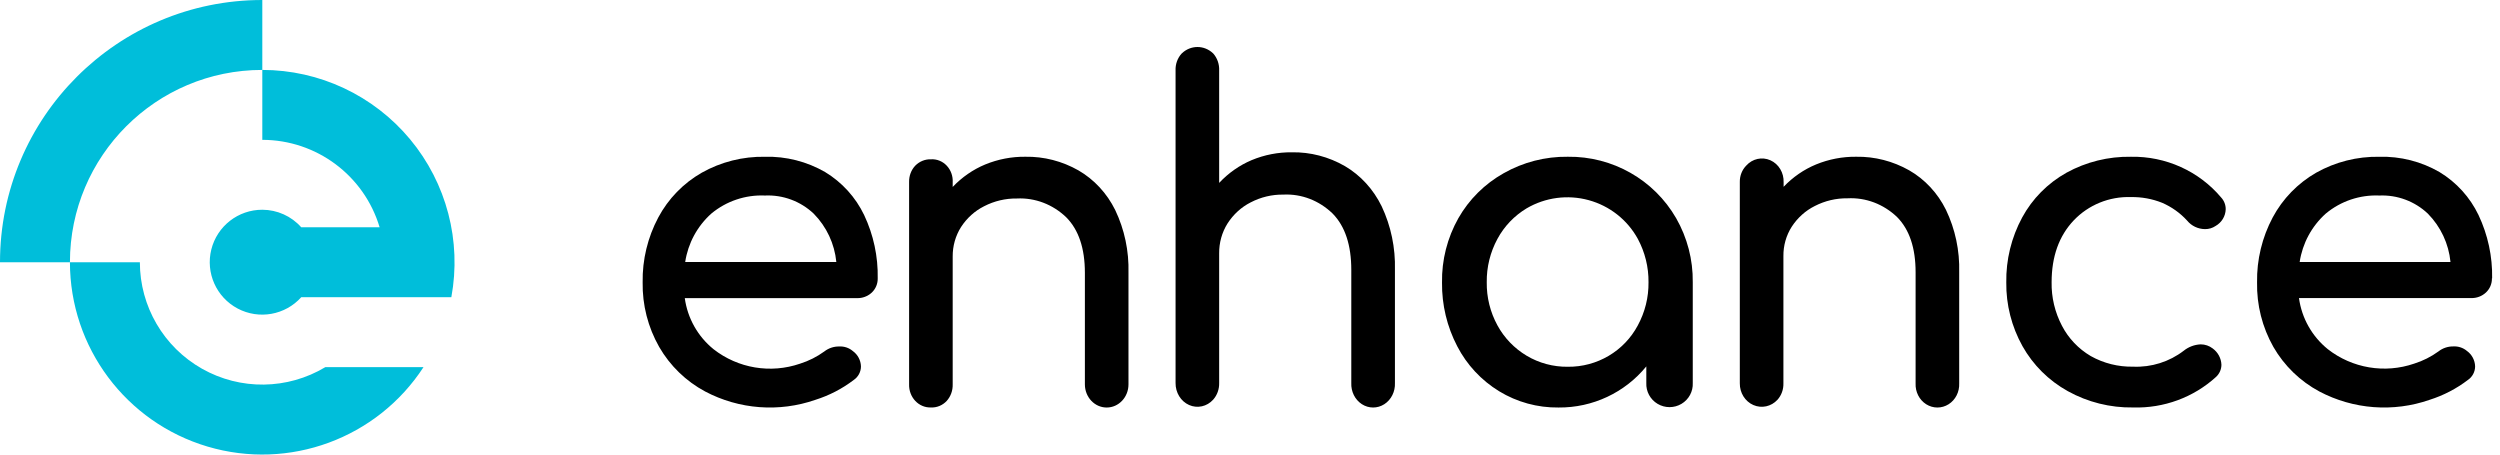 <svg width="220" height="40" viewBox="0 0 220 40" fill="none" xmlns="http://www.w3.org/2000/svg">
<path d="M77.239 24.488C77.251 24.959 77.064 25.413 76.724 25.74C76.37 26.073 75.896 26.252 75.409 26.235H60.261C60.501 27.999 61.405 29.605 62.789 30.728C64.946 32.415 67.814 32.895 70.405 32.003C71.169 31.762 71.89 31.399 72.539 30.929C72.914 30.636 73.379 30.481 73.855 30.49C74.289 30.467 74.716 30.61 75.048 30.892C75.484 31.207 75.748 31.705 75.764 32.241C75.764 32.721 75.525 33.168 75.128 33.437C74.115 34.21 72.974 34.801 71.757 35.184C68.561 36.297 65.045 36.031 62.054 34.451C60.365 33.547 58.965 32.189 58.009 30.532C57.022 28.8 56.519 26.835 56.553 24.843C56.521 22.855 56.995 20.891 57.93 19.135C58.808 17.49 60.134 16.126 61.754 15.198C63.45 14.245 65.37 13.762 67.315 13.796C69.174 13.747 71.01 14.215 72.619 15.146C74.104 16.047 75.295 17.36 76.045 18.925C76.868 20.666 77.276 22.573 77.239 24.497V24.488ZM67.315 17.206C65.597 17.131 63.912 17.699 62.592 18.799C61.356 19.909 60.545 21.413 60.298 23.054H73.597C73.44 21.45 72.736 19.948 71.603 18.799C70.45 17.709 68.902 17.134 67.315 17.206Z" fill="black"/>
<path d="M90.237 13.794C91.864 13.766 93.47 14.179 94.904 14.994C96.284 15.793 97.41 17.008 98.139 18.485C98.957 20.195 99.358 22.094 99.306 24.01V33.828C99.306 34.951 98.447 35.862 97.388 35.862C96.328 35.862 95.47 34.951 95.47 33.828V24.01C95.47 21.855 94.923 20.225 93.83 19.123C92.645 17.984 91.083 17.389 89.485 17.468C88.488 17.454 87.501 17.686 86.604 18.148C85.785 18.557 85.084 19.189 84.571 19.98C84.085 20.747 83.829 21.652 83.837 22.576V33.823C83.853 34.364 83.664 34.889 83.311 35.281C82.945 35.673 82.439 35.882 81.919 35.857C81.406 35.874 80.908 35.666 80.545 35.28C80.182 34.895 79.985 34.368 80.001 33.823V16.016C79.989 15.477 80.185 14.957 80.544 14.577C80.914 14.203 81.409 14.002 81.919 14.019C82.437 13.985 82.944 14.188 83.311 14.577C83.678 14.966 83.87 15.504 83.837 16.053V16.451C84.653 15.592 85.626 14.919 86.697 14.474C87.825 14.011 89.027 13.78 90.237 13.794Z" fill="black"/>
<path d="M113.686 13.403C115.312 13.374 116.919 13.793 118.352 14.618C119.732 15.428 120.858 16.659 121.587 18.155C122.405 19.887 122.806 21.811 122.754 23.752V33.697C122.788 34.457 122.43 35.176 121.822 35.568C121.213 35.959 120.454 35.959 119.846 35.568C119.238 35.176 118.88 34.457 118.914 33.697V23.752C118.914 21.568 118.369 19.918 117.279 18.801C116.092 17.646 114.529 17.044 112.93 17.125C111.934 17.111 110.949 17.346 110.053 17.813C109.234 18.228 108.533 18.868 108.02 19.669C107.532 20.445 107.276 21.363 107.286 22.299V33.692C107.302 34.24 107.113 34.772 106.76 35.169C106.21 35.779 105.368 35.965 104.638 35.639C103.908 35.314 103.437 34.542 103.45 33.692V6.211C103.425 5.648 103.623 5.1 103.994 4.702C104.783 3.948 105.972 3.948 106.76 4.702C107.119 5.104 107.309 5.646 107.286 6.202V16.095C108.102 15.225 109.075 14.543 110.146 14.091C111.274 13.623 112.476 13.389 113.686 13.403Z" fill="black"/>
<path d="M137.964 13.794C141.896 13.741 145.548 15.811 147.501 19.201C148.482 20.914 148.987 22.856 148.963 24.828V33.699C148.999 34.447 148.618 35.154 147.971 35.539C147.324 35.924 146.516 35.924 145.869 35.539C145.222 35.154 144.84 34.447 144.876 33.699V32.242C142.991 34.555 140.146 35.887 137.15 35.861C135.305 35.884 133.492 35.387 131.921 34.428C130.352 33.468 129.079 32.1 128.238 30.473C127.335 28.743 126.875 26.818 126.898 24.87C126.864 22.887 127.361 20.931 128.337 19.201C129.279 17.548 130.656 16.181 132.32 15.246C134.037 14.27 135.986 13.769 137.964 13.794ZM137.964 32.275C140.544 32.305 142.924 30.899 144.129 28.633C144.761 27.467 145.085 26.161 145.069 24.837C145.083 23.507 144.759 22.195 144.129 21.022C143.214 19.351 141.655 18.12 139.808 17.614C137.961 17.107 135.987 17.369 134.338 18.337C133.257 18.988 132.371 19.915 131.775 21.022C131.14 22.194 130.816 23.507 130.834 24.837C130.815 26.162 131.139 27.469 131.775 28.633C132.374 29.733 133.259 30.654 134.338 31.299C135.432 31.953 136.687 32.29 137.964 32.275Z" fill="black"/>
<path d="M163.35 13.794C164.974 13.767 166.577 14.178 168.008 14.988C169.39 15.781 170.516 16.991 171.244 18.464C172.061 20.165 172.461 22.056 172.409 23.963V33.736C172.443 34.483 172.085 35.189 171.478 35.574C170.87 35.958 170.112 35.958 169.504 35.574C168.897 35.189 168.539 34.483 168.573 33.736V23.963C168.573 21.817 168.028 20.196 166.94 19.098C165.75 17.959 164.181 17.366 162.578 17.451C161.583 17.437 160.599 17.669 159.704 18.128C158.886 18.535 158.185 19.164 157.673 19.952C157.185 20.714 156.929 21.616 156.94 22.536V33.731C156.956 34.269 156.767 34.792 156.415 35.182C155.864 35.779 155.023 35.962 154.294 35.642C153.564 35.323 153.093 34.565 153.104 33.731V16.005C153.096 15.466 153.301 14.947 153.669 14.573C154.216 13.964 155.063 13.777 155.795 14.104C156.527 14.431 156.99 15.204 156.958 16.043V16.439C157.772 15.583 158.744 14.913 159.814 14.471C160.942 14.01 162.142 13.78 163.35 13.794Z" fill="black"/>
<path d="M187.715 35.857C185.703 35.889 183.72 35.393 181.968 34.422C180.29 33.492 178.909 32.12 177.979 30.462C177.02 28.744 176.529 26.811 176.553 24.852C176.521 22.862 177.001 20.896 177.951 19.139C178.846 17.488 180.2 16.121 181.853 15.197C183.583 14.246 185.538 13.762 187.52 13.795C190.582 13.738 193.504 15.056 195.458 17.376C195.722 17.659 195.866 18.03 195.862 18.414C195.846 19.025 195.507 19.583 194.968 19.887C194.696 20.071 194.372 20.167 194.041 20.162C193.43 20.157 192.852 19.883 192.468 19.414C191.855 18.742 191.103 18.206 190.262 17.843C189.395 17.497 188.465 17.327 187.529 17.343C185.625 17.278 183.786 18.027 182.486 19.396C181.193 20.761 180.545 22.572 180.542 24.828C180.517 26.164 180.831 27.485 181.454 28.671C182.027 29.774 182.903 30.696 183.983 31.332C185.118 31.97 186.408 32.293 187.715 32.267C189.322 32.336 190.901 31.838 192.169 30.864C192.593 30.522 193.118 30.326 193.666 30.303C194.047 30.305 194.416 30.432 194.716 30.663C195.182 31.001 195.465 31.53 195.486 32.098C195.484 32.504 195.312 32.892 195.011 33.169C193.032 34.972 190.411 35.938 187.715 35.857Z" fill="black"/>
<path d="M219.289 24.488C219.3 24.958 219.111 25.41 218.769 25.735C218.415 26.068 217.941 26.246 217.454 26.23H202.31C202.551 27.994 203.457 29.601 204.842 30.723C206.997 32.409 209.863 32.889 212.452 31.998C213.217 31.758 213.937 31.395 214.586 30.924C214.96 30.631 215.425 30.476 215.901 30.485C216.335 30.461 216.762 30.605 217.094 30.886C217.53 31.202 217.795 31.703 217.81 32.241C217.809 32.72 217.571 33.167 217.174 33.436C216.162 34.208 215.023 34.799 213.809 35.183C210.612 36.297 207.095 36.031 204.103 34.45C202.415 33.546 201.014 32.188 200.059 30.531C199.078 28.798 198.582 26.833 198.622 24.842C198.59 22.855 199.064 20.891 199.998 19.135C200.878 17.491 202.203 16.127 203.822 15.198C205.517 14.245 207.436 13.762 209.382 13.796C211.24 13.747 213.076 14.214 214.684 15.146C216.17 16.046 217.36 17.359 218.11 18.925C218.934 20.665 219.344 22.572 219.308 24.497L219.289 24.488ZM209.386 17.206C207.668 17.131 205.984 17.699 204.664 18.799C203.428 19.909 202.618 21.413 202.371 23.054H215.643C215.486 21.449 214.782 19.948 213.65 18.799C212.503 17.714 210.965 17.14 209.386 17.206Z" fill="black"/>
<path d="M23.083 18.458C20.962 18.454 19.111 19.896 18.596 21.954C18.082 24.011 19.036 26.154 20.91 27.149C22.784 28.143 25.094 27.733 26.51 26.154H39.718C40.632 21.212 39.301 16.121 36.088 12.257C32.874 8.393 28.109 6.156 23.083 6.153V0C10.335 0 0 10.332 0 23.078H6.154C6.156 30.57 11.084 37.169 18.268 39.3C25.452 41.431 33.182 38.586 37.27 32.307H28.631C25.303 34.305 21.158 34.36 17.779 32.449C14.4 30.539 12.31 26.959 12.308 23.078H6.154C6.154 13.73 13.733 6.153 23.083 6.153V12.306C27.847 12.309 32.044 15.438 33.407 20.001H26.51C25.641 19.021 24.393 18.46 23.083 18.458Z" fill="#00BEDA"/>
</svg>
